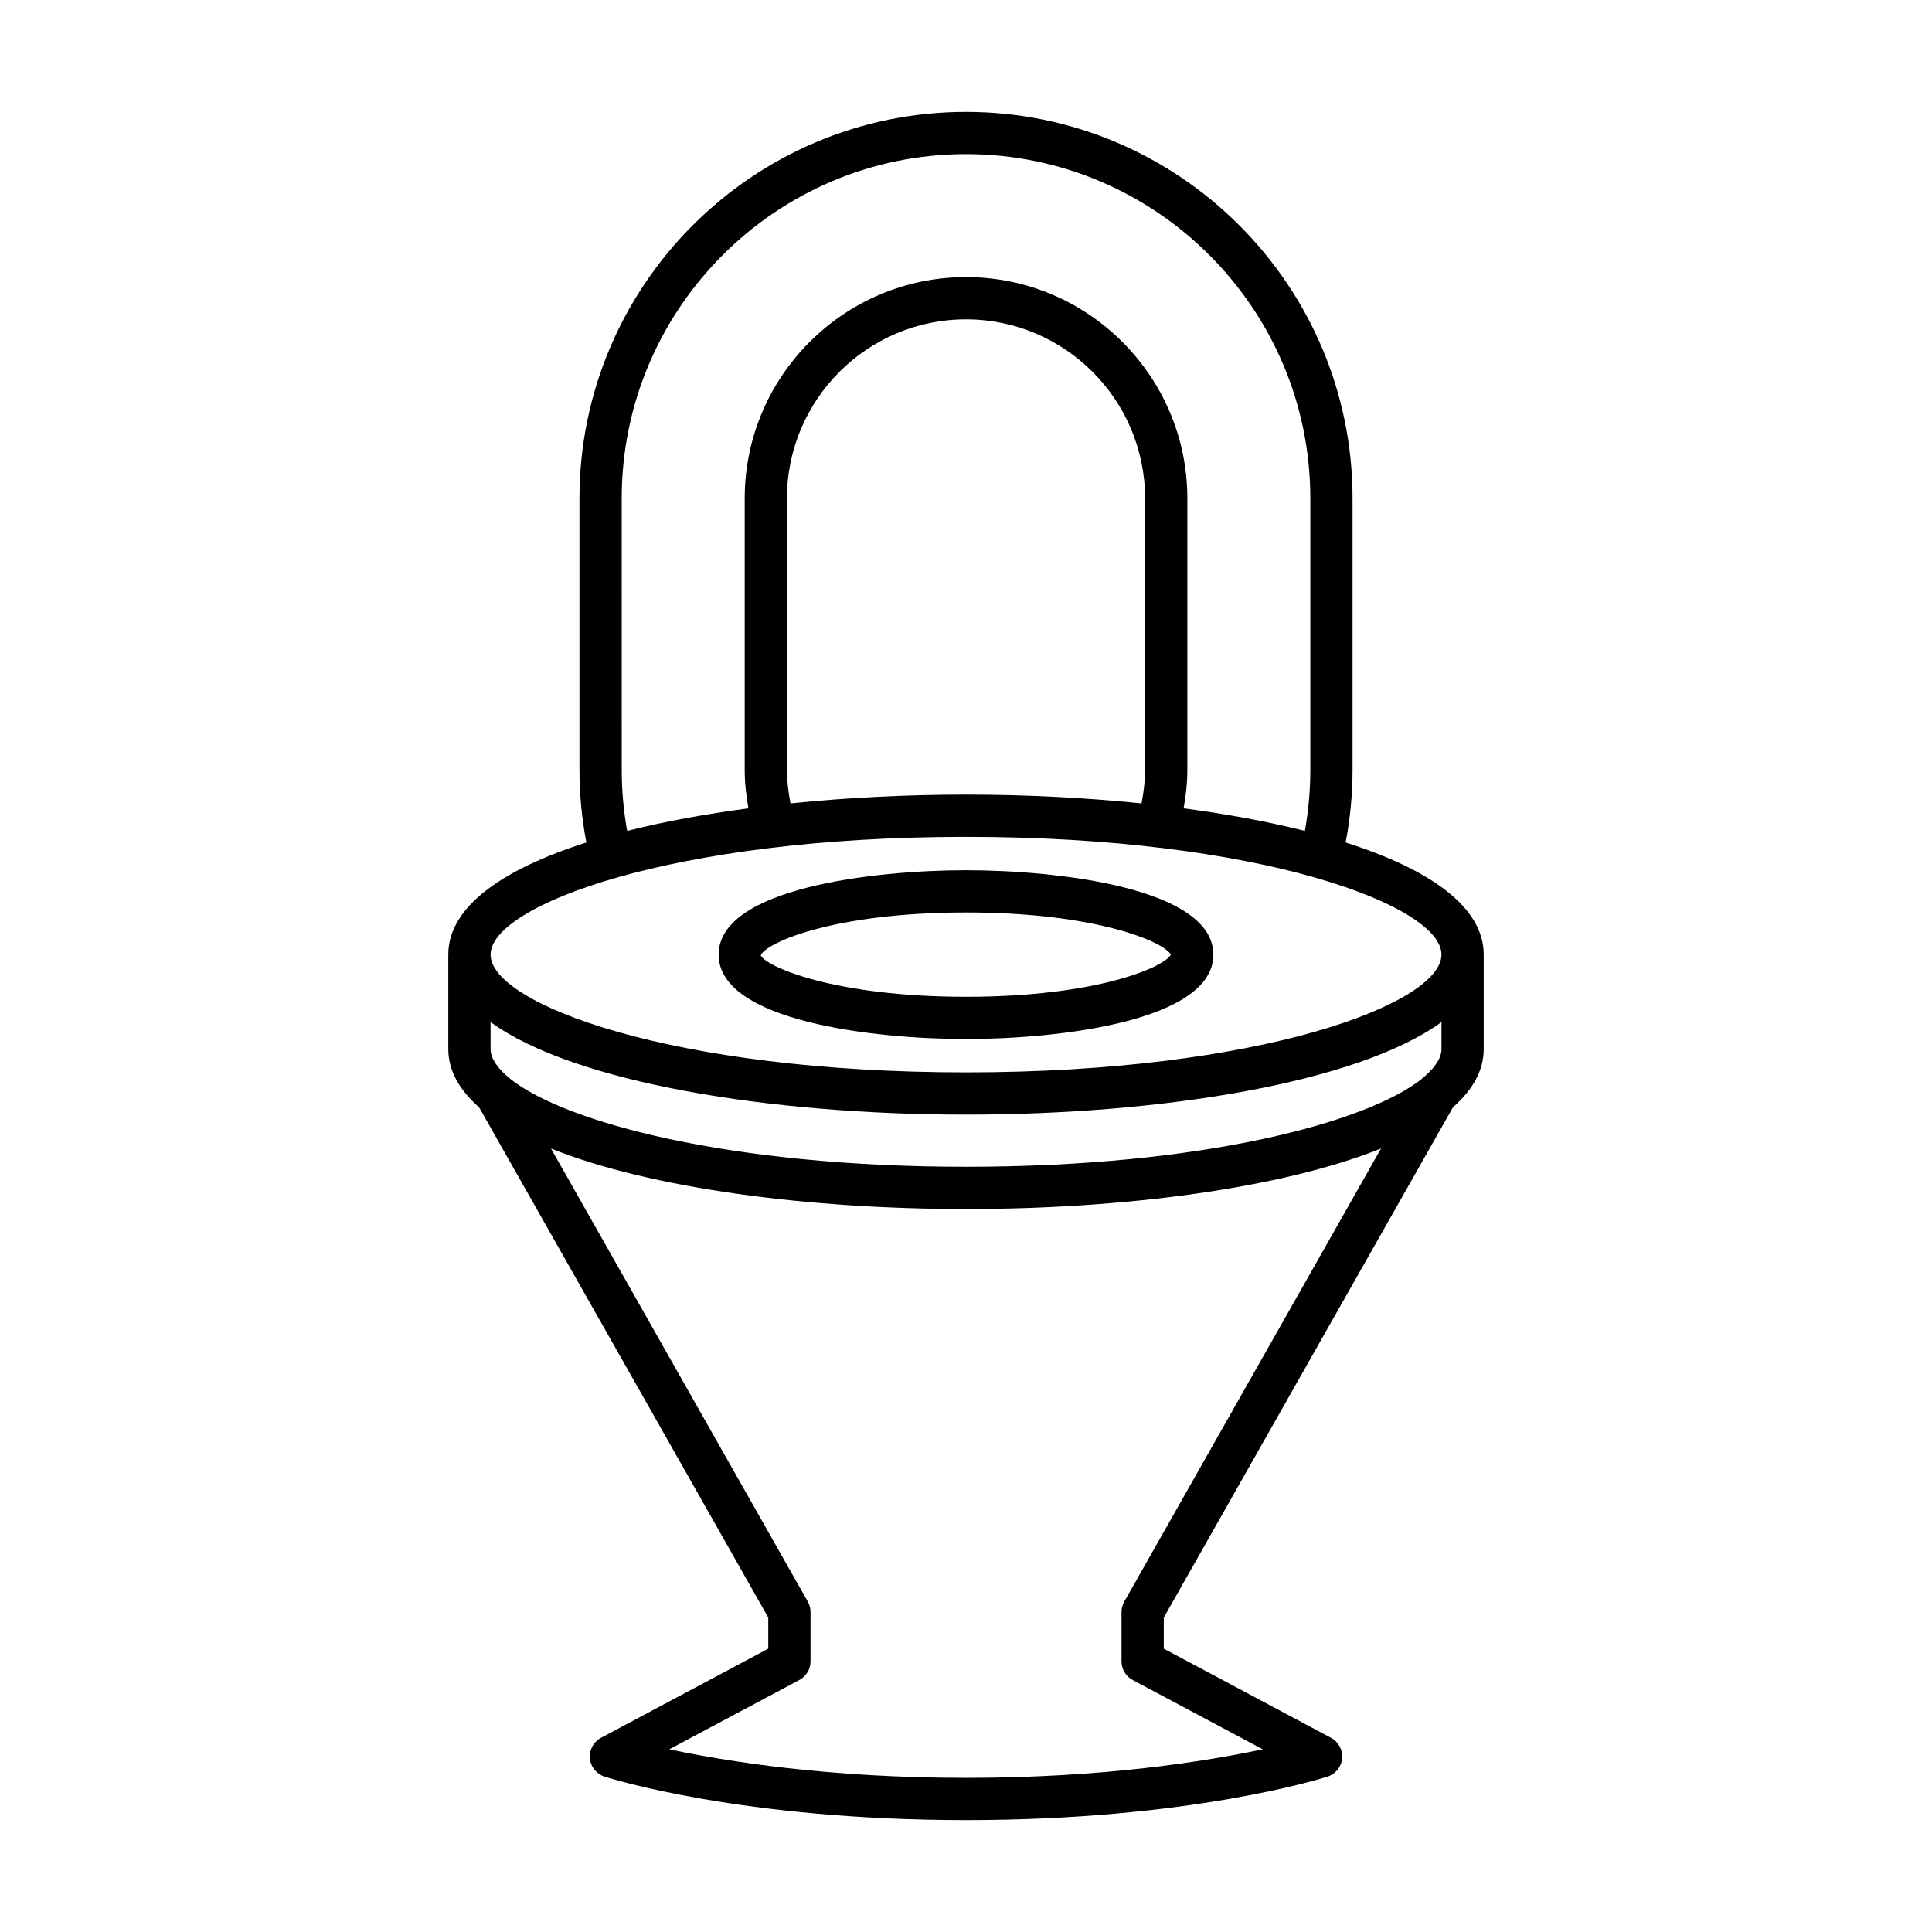 <?xml version="1.0" encoding="UTF-8"?>
<!-- Uploaded to: SVG Repo, www.svgrepo.com, Generator: SVG Repo Mixer Tools -->
<svg fill="#000000" width="800px" height="800px" version="1.1" viewBox="144 144 512 512" xmlns="http://www.w3.org/2000/svg">
 <g>
  <path d="m500.61 367.27c1.203-6.312 1.832-12.758 1.832-19.23v-71.957c0-56.48-45.957-102.43-102.45-102.43-56.48 0-102.43 45.953-102.43 102.43v71.957c0 6.481 0.629 12.926 1.832 19.23-22.156 7.055-36.59 16.992-36.59 29.711v25.02c0 5.715 2.945 10.859 8.16 15.441l76.637 135.23v8.238l-44.336 23.633c-1.98 1.059-3.137 3.199-2.941 5.438 0.195 2.234 1.715 4.137 3.859 4.832 1.457 0.473 36.422 11.531 95.82 11.531 59.395 0 94.359-11.059 95.82-11.531 2.144-0.695 3.664-2.598 3.859-4.832 0.195-2.242-0.961-4.379-2.941-5.438l-44.328-23.629v-8.238l76.641-135.24c5.203-4.582 8.148-9.723 8.148-15.434v-25.02c-0.004-12.723-14.438-22.66-36.594-29.715zm-191.85-91.188c0-50.309 40.93-91.238 91.238-91.238 50.316 0 91.25 40.93 91.25 91.238v71.957c0 5.438-0.492 10.848-1.441 16.16-9.777-2.469-20.633-4.461-32.137-5.984 0.59-3.356 0.988-6.746 0.988-10.176v-71.957c0-32.336-26.312-58.648-58.656-58.648-32.336 0-58.648 26.312-58.648 58.648v71.957c0 3.434 0.398 6.82 0.988 10.176-11.504 1.523-22.363 3.519-32.137 5.984-0.953-5.309-1.441-10.719-1.441-16.16zm138.7 0v71.957c0 2.996-0.383 5.949-0.938 8.871-14.977-1.539-30.766-2.328-46.516-2.328-15.754 0-31.539 0.789-46.52 2.328-0.555-2.918-0.934-5.871-0.934-8.871l-0.004-71.957c0-26.164 21.289-47.449 47.449-47.449 26.168-0.004 47.461 21.285 47.461 47.449zm-5.516 292.36c-0.477 0.844-0.727 1.793-0.727 2.762v13.078c0 2.066 1.141 3.969 2.965 4.941l34.457 18.363c-15.176 3.219-42.34 7.562-78.633 7.562s-63.457-4.34-78.633-7.566l34.461-18.363c1.82-0.973 2.965-2.875 2.965-4.941v-13.078c0-0.969-0.25-1.918-0.727-2.762l-68.051-120.07c26.348 10.59 68.309 16.039 109.98 16.039 41.68 0 83.641-5.453 109.99-16.043zm84.062-146.44c0 2.269-1.547 4.703-4.363 7.164-0.324 0.215-0.594 0.484-0.875 0.766-14.371 11.422-57.727 23.273-120.76 23.273-63.023 0-106.37-11.848-120.75-23.266-0.285-0.289-0.559-0.562-0.891-0.777-2.816-2.461-4.359-4.887-4.359-7.16v-7.144c22.234 16.156 74.344 24.523 126 24.523s103.77-8.367 126-24.523zm-126 6.184c-78.062 0-126-18.176-126-31.203-0.004-13.027 47.934-31.207 126-31.207 39.098 0 70.633 4.559 92.379 10.75 0.113 0.035 0.195 0.117 0.309 0.145 0.09 0.023 0.176 0.016 0.266 0.031 21.289 6.141 33.047 13.836 33.047 20.277 0 13.027-47.938 31.207-126 31.207z"/>
  <path d="m400 374.62c-24.348 0-65.551 4.711-65.551 22.363s41.199 22.367 65.551 22.367c24.348 0 65.551-4.711 65.551-22.363 0-17.652-41.203-22.367-65.551-22.367zm0 33.535c-35.277 0-53.195-8.129-54.383-10.973 1.184-3.238 19.105-11.367 54.383-11.367 34.582 0 52.484 7.812 54.297 11.168-1.812 3.359-19.715 11.172-54.297 11.172z"/>
 </g>
</svg>